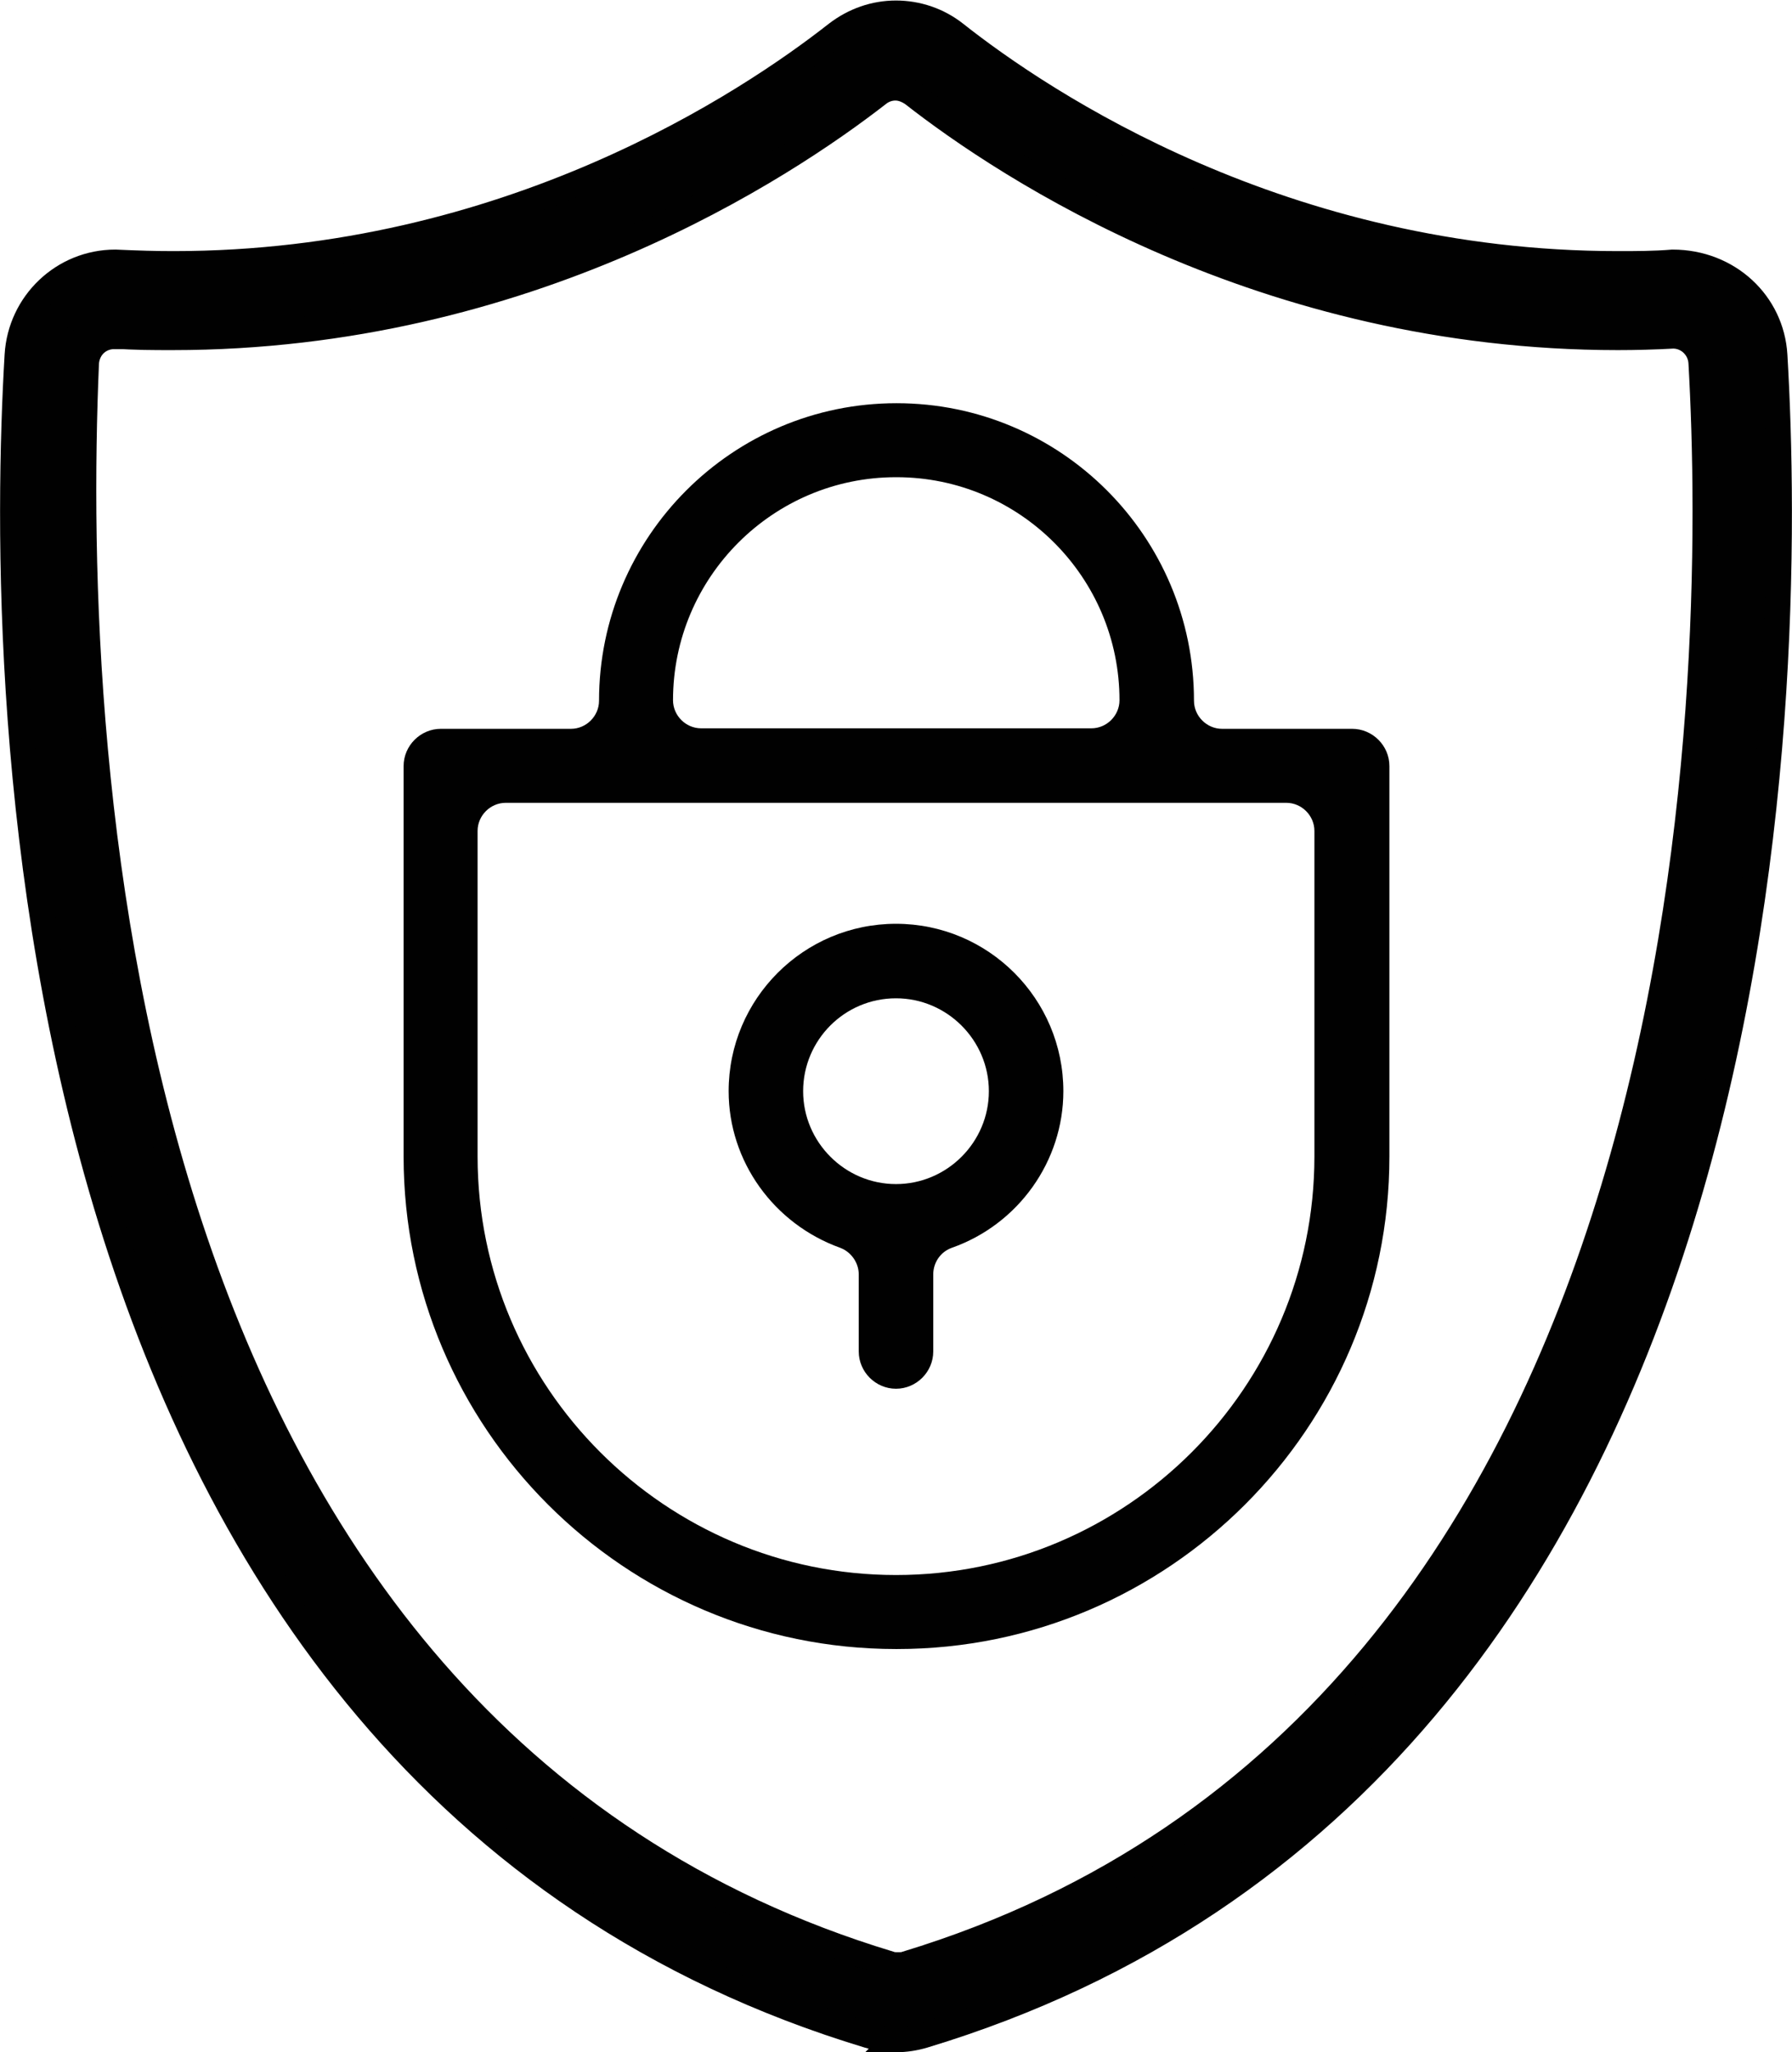 <?xml version="1.0" encoding="UTF-8"?>
<svg id="Layer_1" data-name="Layer 1" xmlns="http://www.w3.org/2000/svg" viewBox="0 0 35.12 40.21">
  <defs>
    <style>
      .cls-1 {
        stroke: #010101;
        stroke-miterlimit: 10;
        stroke-width: .5px;
      }

      .cls-1, .cls-2 {
        fill: #010101;
      }
    </style>
  </defs>
  <path class="cls-1" d="M17.56,39.96c-.19,0-.37-.03-.54-.08C.05,34.75-.04,13.38.34,6.96c.06-1.02.9-1.82,1.92-1.82.44.02.79.03,1.14.03,6.56,0,11.28-3.16,13-4.51.34-.26.74-.4,1.16-.4s.83.14,1.16.4c1.72,1.36,6.44,4.51,12.99,4.51.35,0,.71,0,1.07-.03h0c1.09,0,1.94.8,2,1.82.38,6.43.29,27.79-16.68,32.92-.17.05-.35.08-.54.08ZM2.24,6.59c-.14,0-.27.05-.37.14-.11.1-.17.24-.18.38-.34,7.9.52,26.77,15.75,31.37.05.02.1.02.16.02s.11,0,.16-.02c15.84-4.81,15.93-25.23,15.58-31.38-.02-.29-.26-.52-.55-.52-.37.02-.73.03-1.08.03-6.95,0-11.98-3.33-13.82-4.77-.1-.07-.22-.12-.34-.12s-.24.04-.34.12c-1.84,1.43-6.87,4.77-13.83,4.77-.37,0-.75,0-1.13-.03h-.03Z"/>
  <path class="cls-2" d="M17.56,27.21c-.4,0-.73-.33-.73-.73v-1.51c0-.23-.15-.44-.36-.52-1.31-.47-2.19-1.7-2.19-3.07,0-1.81,1.47-3.28,3.28-3.28s3.28,1.47,3.28,3.28c0,1.37-.88,2.61-2.19,3.07-.22.08-.36.29-.36.52v1.51c0,.4-.33.73-.73.73ZM17.56,19.56c-1.01,0-1.82.82-1.82,1.82s.82,1.82,1.82,1.82,1.82-.82,1.82-1.82-.82-1.82-1.82-1.82Z"/>
  <path class="cls-2" d="M17.56,32.31c-5.32,0-9.65-4.33-9.65-9.65v-7.65c0-.4.33-.73.73-.73h2.55c.3,0,.55-.25.55-.55,0-3.21,2.61-5.83,5.83-5.83s5.83,2.61,5.83,5.83c0,.3.25.55.55.55h2.55c.4,0,.73.33.73.73v7.65c0,5.32-4.33,9.65-9.65,9.65ZM9.91,15.73c-.3,0-.55.25-.55.55v6.38c0,4.52,3.68,8.2,8.2,8.2s8.2-3.68,8.2-8.2v-6.38c0-.3-.25-.55-.55-.55h-15.3ZM17.56,9.35c-2.41,0-4.37,1.96-4.37,4.37,0,.3.25.55.55.55h7.65c.3,0,.55-.25.55-.55,0-2.41-1.96-4.37-4.37-4.37Z"/>
</svg>